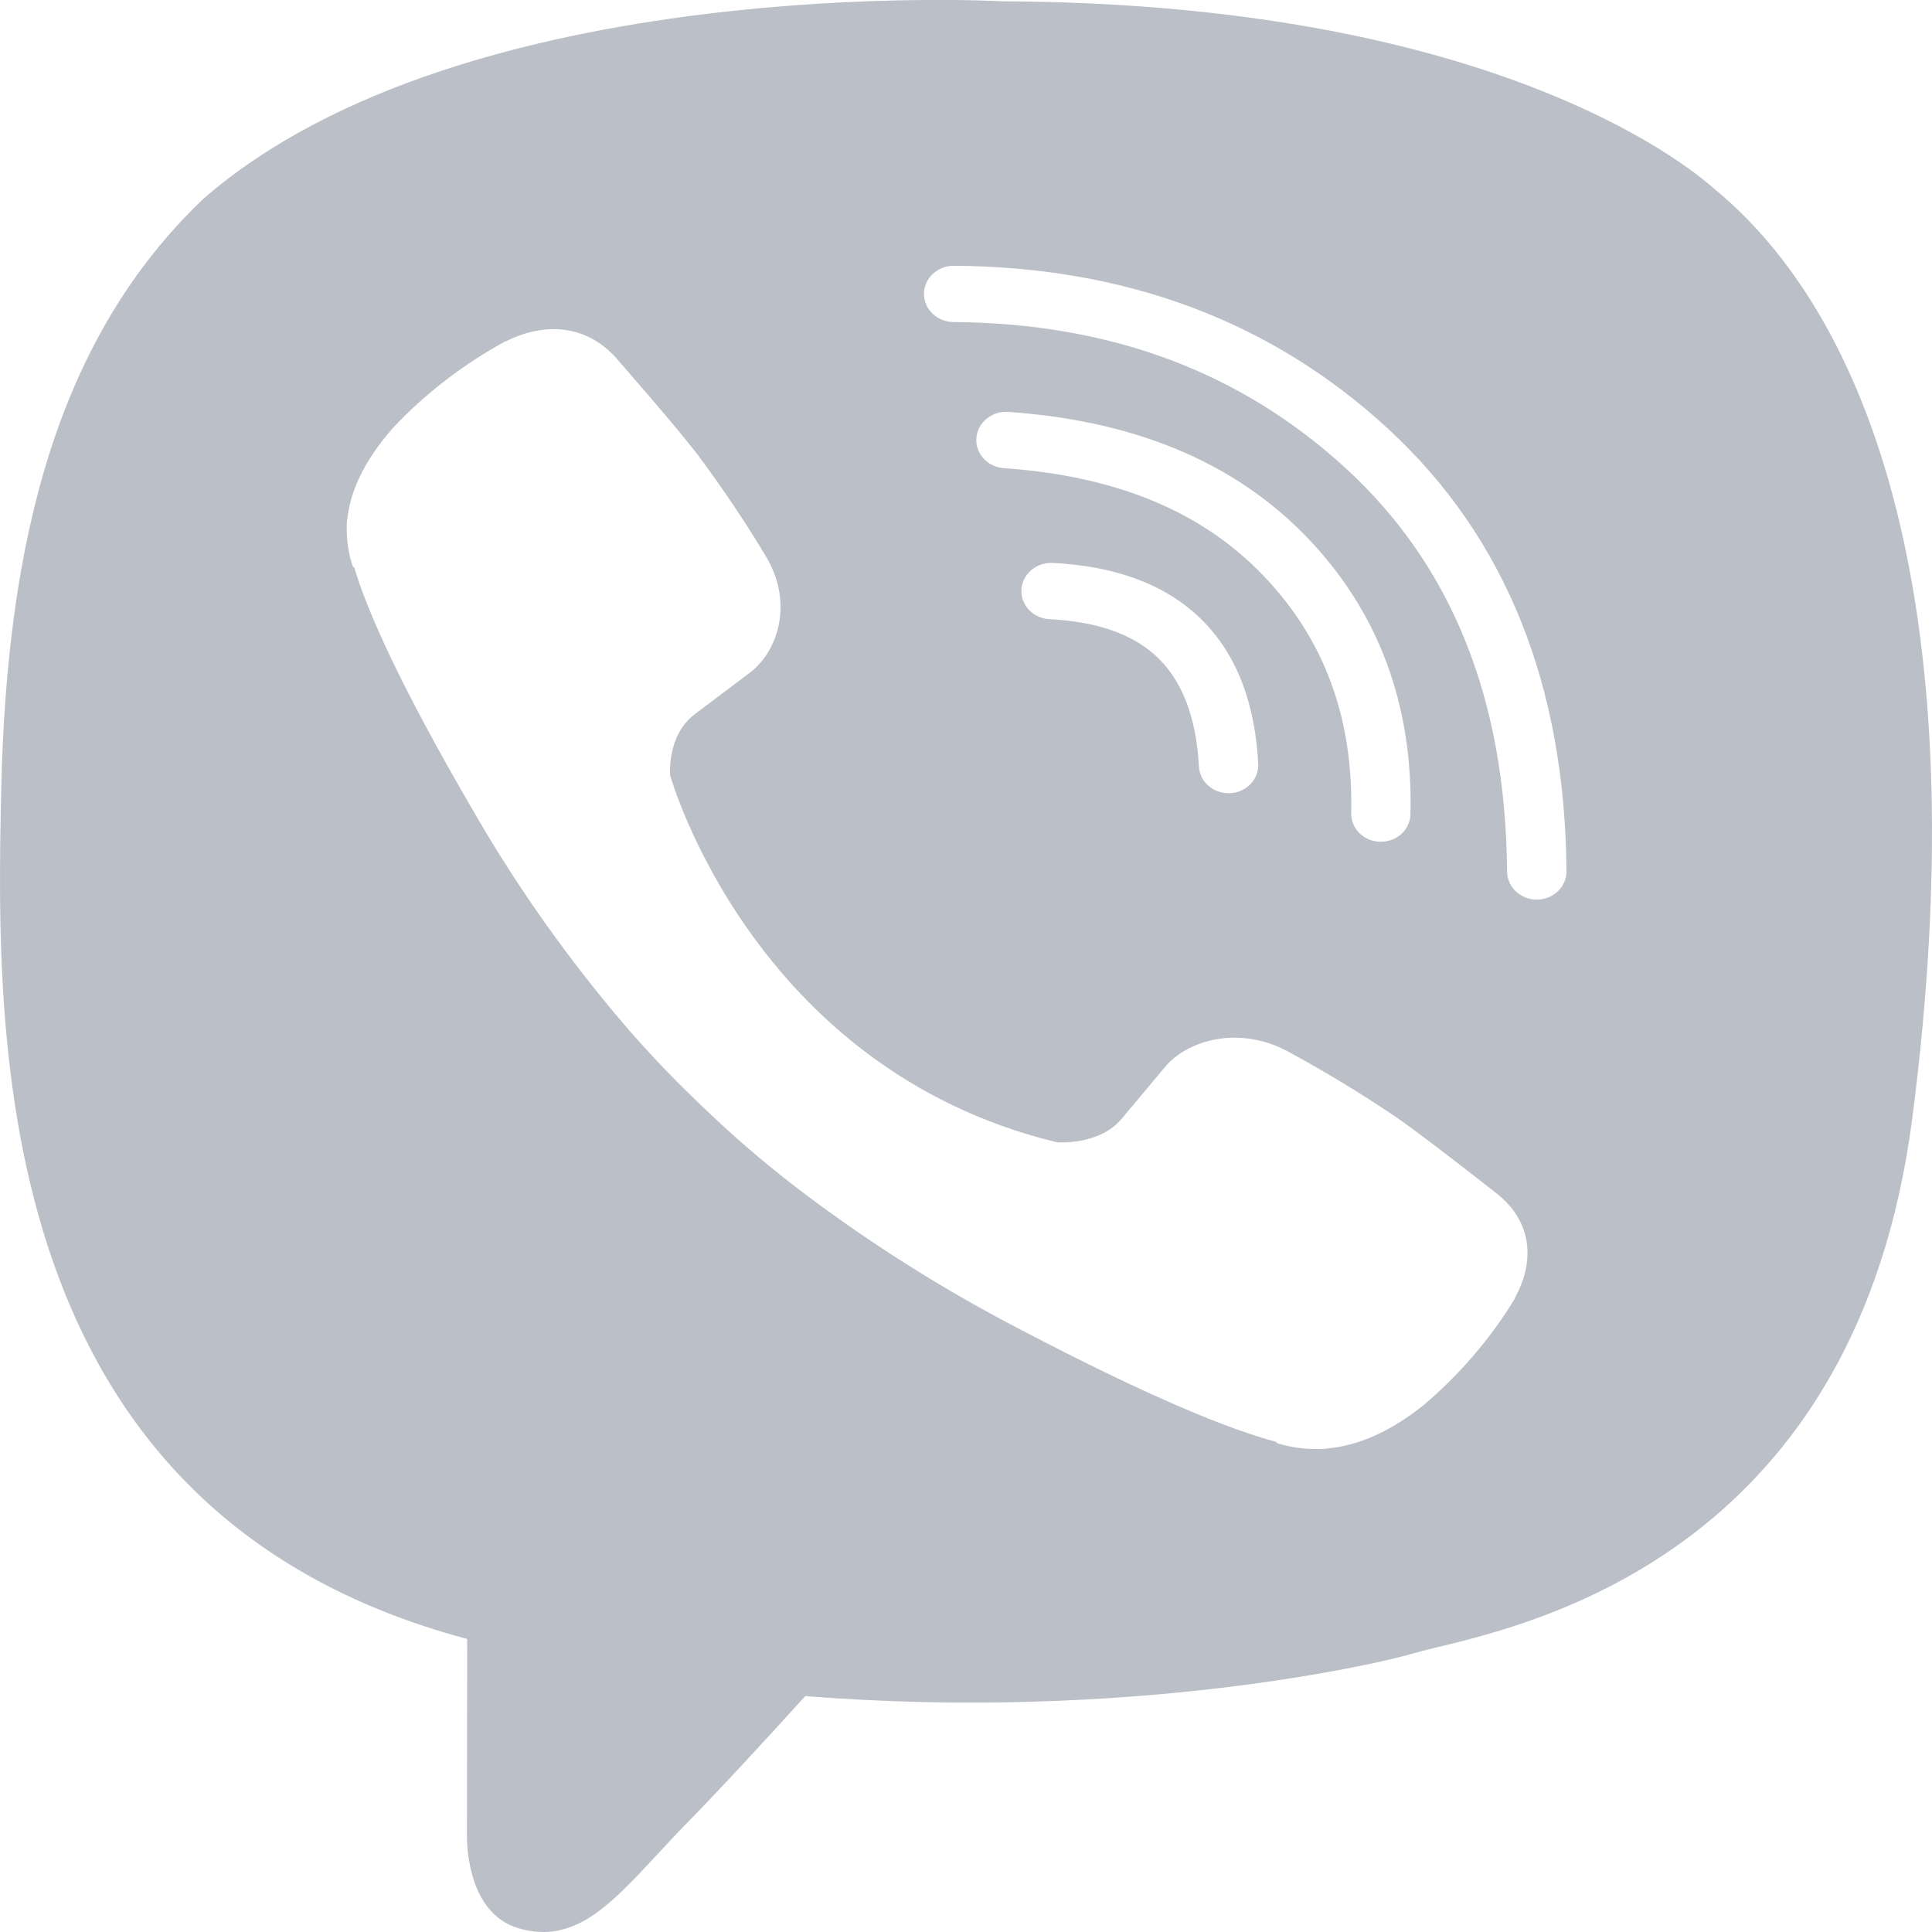<svg width="16" height="16" viewBox="0 0 16 16" fill="none" xmlns="http://www.w3.org/2000/svg">
<g clip-path="url(#clip0_929_3763)">
<path fill-rule="evenodd" clip-rule="evenodd" d="M14.194 1.561C13.775 1.194 12.081 0.027 8.307 0.011C8.307 0.011 3.857 -0.243 1.687 1.644C0.48 2.79 0.055 4.466 0.01 6.544C-0.035 8.622 -0.093 12.516 3.865 13.572H3.869L3.867 15.184C3.867 15.184 3.841 15.836 4.294 15.969C4.752 16.104 5.051 15.781 5.442 15.359C5.519 15.276 5.6 15.188 5.687 15.1C5.974 14.807 6.37 14.376 6.669 14.046C9.376 14.262 11.458 13.768 11.695 13.695C11.743 13.681 11.813 13.664 11.898 13.643C12.773 13.432 15.379 12.804 15.837 9.258C16.357 5.244 15.586 2.705 14.194 1.561ZM8.459 4.883C8.466 4.754 8.582 4.656 8.717 4.662C9.225 4.687 9.647 4.833 9.948 5.128C10.247 5.422 10.394 5.832 10.42 6.325C10.427 6.453 10.322 6.563 10.186 6.569C10.051 6.575 9.935 6.476 9.929 6.348C9.906 5.926 9.784 5.639 9.594 5.452C9.405 5.267 9.116 5.149 8.692 5.128C8.556 5.121 8.452 5.012 8.459 4.883ZM8.349 3.411C8.214 3.402 8.096 3.499 8.086 3.627C8.076 3.756 8.178 3.867 8.313 3.877C9.25 3.942 9.953 4.239 10.456 4.76C10.96 5.282 11.208 5.934 11.19 6.733C11.187 6.862 11.294 6.968 11.43 6.971C11.566 6.974 11.678 6.872 11.681 6.743C11.702 5.837 11.418 5.065 10.819 4.445C10.213 3.818 9.382 3.483 8.349 3.411ZM7.652 2.432C7.653 2.304 7.764 2.2 7.899 2.201C9.326 2.21 10.533 2.661 11.501 3.556C12.478 4.459 12.961 5.688 12.973 7.215C12.974 7.344 12.865 7.449 12.729 7.45C12.593 7.451 12.482 7.347 12.481 7.218C12.47 5.788 12.021 4.688 11.158 3.89C10.287 3.085 9.205 2.676 7.896 2.667C7.76 2.666 7.651 2.561 7.652 2.432ZM9.285 9.27C9.099 9.488 8.753 9.46 8.753 9.46C6.227 8.848 5.55 6.421 5.55 6.421C5.55 6.421 5.52 6.094 5.751 5.917L6.207 5.573C6.433 5.407 6.578 5.006 6.347 4.614C6.171 4.32 5.978 4.034 5.772 3.758C5.571 3.498 5.102 2.965 5.101 2.963C4.875 2.71 4.543 2.652 4.193 2.825C4.192 2.825 4.19 2.825 4.189 2.826C4.188 2.826 4.186 2.826 4.186 2.826C3.837 3.017 3.523 3.258 3.256 3.542C3.255 3.544 3.254 3.545 3.253 3.546C3.252 3.546 3.251 3.547 3.25 3.549C3.034 3.796 2.91 4.039 2.879 4.276C2.872 4.312 2.87 4.347 2.872 4.383C2.871 4.488 2.888 4.592 2.922 4.692L2.934 4.7C3.043 5.067 3.316 5.679 3.91 6.699C4.249 7.29 4.64 7.851 5.08 8.379C5.3 8.643 5.536 8.896 5.786 9.134C5.795 9.143 5.804 9.152 5.813 9.16L5.893 9.236C6.145 9.474 6.411 9.698 6.69 9.906C7.246 10.323 7.839 10.694 8.461 11.016C9.537 11.579 10.183 11.838 10.569 11.941L10.578 11.952C10.683 11.985 10.793 12.001 10.904 12C10.941 12.002 10.979 11.999 11.016 11.993C11.267 11.965 11.523 11.848 11.783 11.642C11.784 11.641 11.785 11.64 11.786 11.639C11.787 11.638 11.788 11.638 11.789 11.637C12.089 11.383 12.344 11.085 12.545 10.755C12.545 10.754 12.545 10.753 12.545 10.752C12.546 10.75 12.546 10.749 12.546 10.748C12.728 10.416 12.667 10.101 12.399 9.887C12.399 9.887 12.377 9.87 12.34 9.841C12.188 9.722 11.781 9.404 11.56 9.25C11.27 9.054 10.969 8.872 10.659 8.704C10.245 8.486 9.823 8.623 9.648 8.837L9.285 9.27Z" fill="#BBBFC7"/>
</g>
<defs>
<clipPath id="clip0_929_3763">
<rect width="16" height="16" fill="white"/>
</clipPath>
</defs>
</svg>
